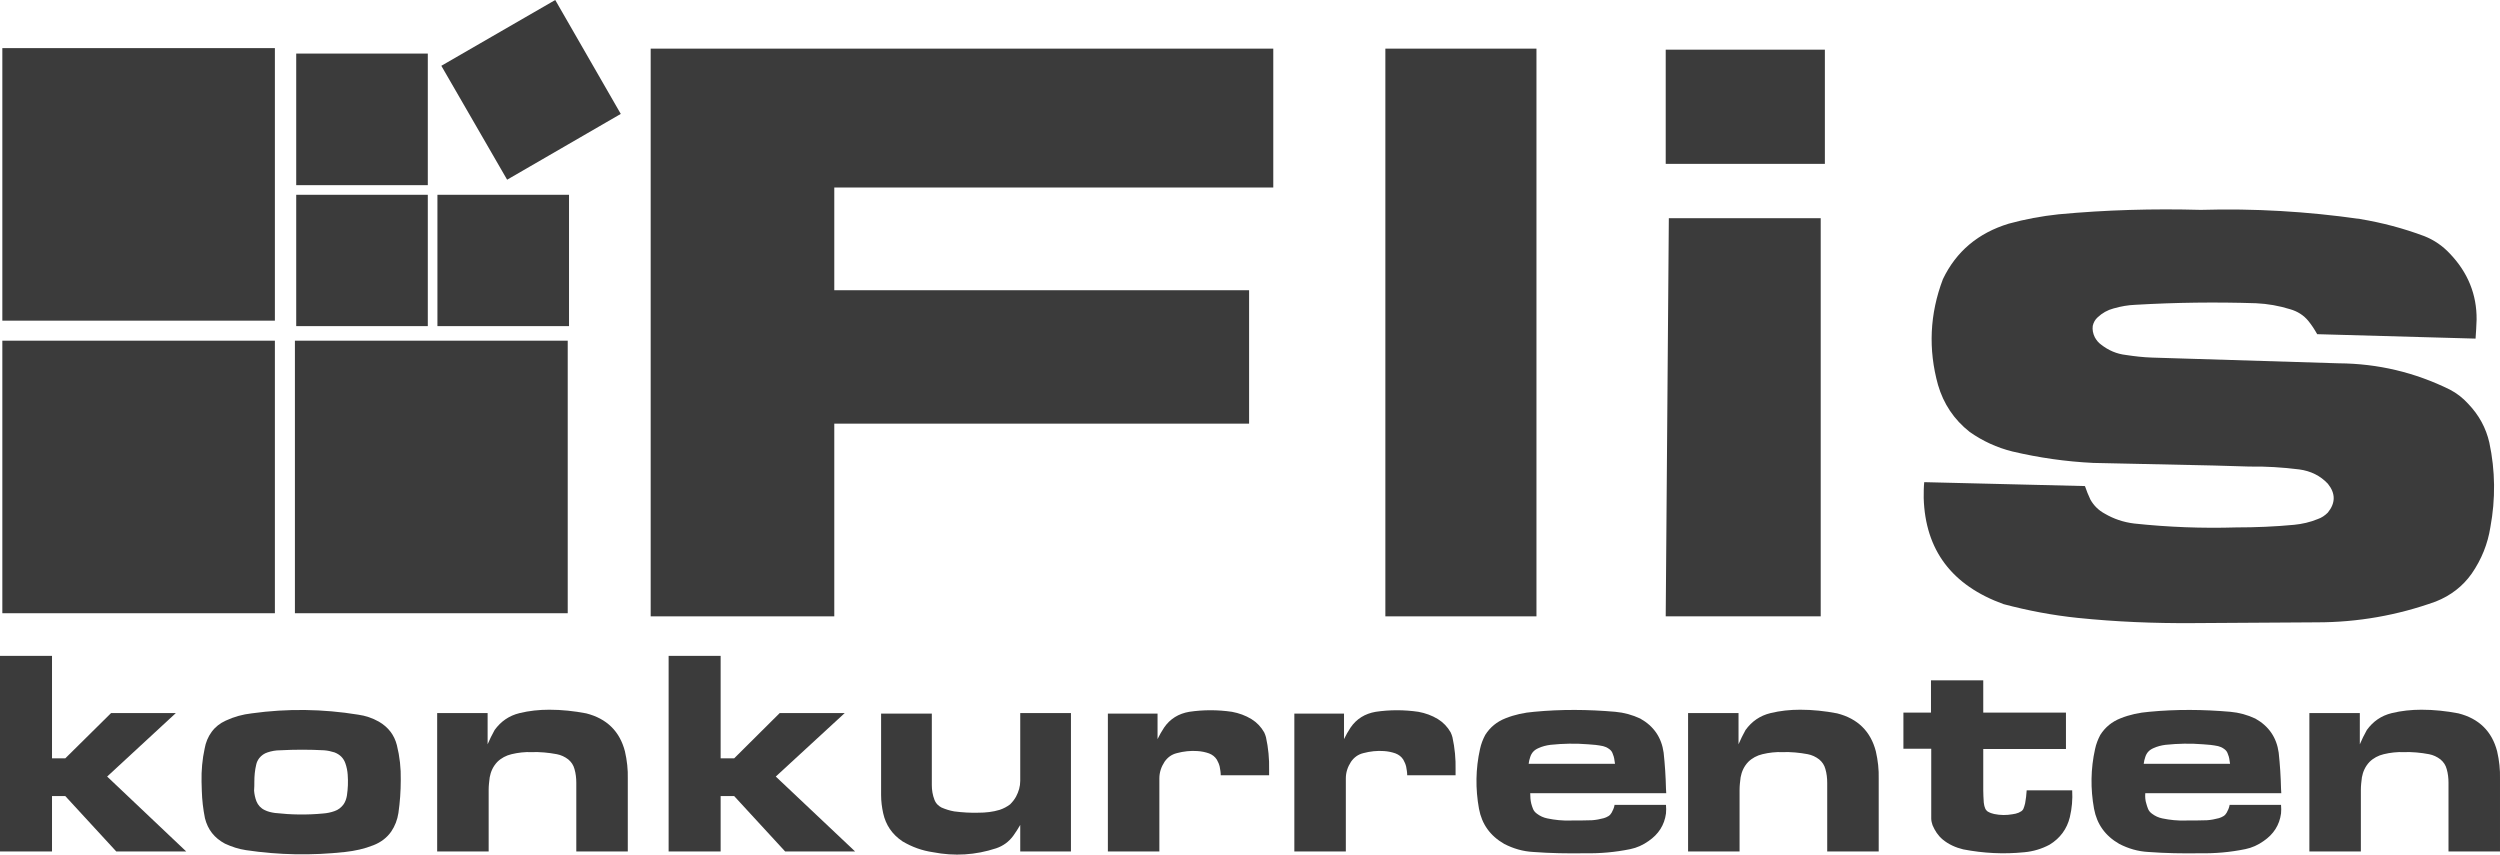<?xml version="1.0" encoding="utf-8"?>
<!-- Generator: Adobe Illustrator 26.3.1, SVG Export Plug-In . SVG Version: 6.00 Build 0)  -->
<svg version="1.1" id="Layer_1" xmlns="http://www.w3.org/2000/svg" xmlns:xlink="http://www.w3.org/1999/xlink" x="0px" y="0px"
	 viewBox="0 0 961.3 328.6" style="enable-background:new 0 0 961.3 328.6;" xml:space="preserve">
<style type="text/css">
	.st0{fill-rule:evenodd;clip-rule:evenodd;fill:#3B3B3B;}
</style>
<g>
	<polygon class="st0" points="250.2,18.7 250.2,237 320.8,237 320.8,162.9 480.3,162.9 480.3,111.6 320.8,111.6 320.8,72.1 
		489.6,72.1 489.6,18.7 250.2,18.7 	"/>
	<polygon class="st0" points="532.7,18.7 532.7,237 590.8,237 590.8,18.7 532.7,18.7 	"/>
	<path class="st0" d="M640.5,237h59.6V83.9h-58.4L640.5,237L640.5,237z M640.5,19.1v43.9h61.2V19.1H640.5L640.5,19.1z"/>
	<path class="st0" d="M739.9,185.4c-0.2,2-0.2,4-0.2,6.1c0.6,20,10.8,33.6,30.7,40.8c9.4,2.5,18.9,4.3,28.6,5.3
		c14.6,1.5,29.3,2.1,44,2l47.9-0.3c15.7,0,31-2.7,45.7-8c5.8-2.3,10.4-5.9,13.8-10.7c3.8-5.5,6.2-11.5,7.2-17.9
		c2-10.8,1.9-21.7-0.4-32.5c-1.3-5.7-4-10.6-8.1-14.9c-2.1-2.3-4.4-4.1-7.1-5.5c-13.4-6.6-27.6-10-42.7-10.1l-71.7-2.2
		c-3.4-0.1-6.8-0.5-10.1-1c-3.6-0.4-6.8-1.8-9.6-4c-1-0.7-1.8-1.7-2.4-2.8c-0.7-1.4-1-2.9-0.8-4.4c0.3-1.3,0.9-2.4,1.9-3.3
		c1.7-1.6,3.8-2.8,6.1-3.4c2.8-0.8,5.6-1.3,8.4-1.4c15.5-0.9,31-1.1,46.4-0.6c4.5,0.2,8.9,1,13.1,2.3c2.8,0.8,5.2,2.3,7,4.5
		c1.3,1.6,2.4,3.3,3.4,5.1l60.9,1.7c0.2-2.4,0.3-4.9,0.4-7.3c0.1-9.7-3.4-18.2-10.3-25.4c-2.7-2.9-6-5.2-9.8-6.7
		c-8-3-16.3-5.2-24.8-6.6c-20.3-2.9-40.7-4.1-61.2-3.5c-18.2-0.5-36.4,0-54.6,1.7c-6.6,0.7-13,1.9-19.2,3.6
		c-11.8,3.6-20.2,10.7-25.3,21.3c-5.1,13.4-5.7,27-1.9,40.7c2.1,7.2,6.1,13.3,12.2,18.1c5,3.5,10.4,6,16.4,7.5
		c10.2,2.4,20.6,3.9,31.1,4.4l46.5,1l13.5,0.4c6.4-0.1,12.8,0.3,19.2,1.1c4.4,0.6,8.1,2.4,11,5.5c3,3.7,3,7.4,0,11.1
		c-1.1,1.1-2.4,2-3.9,2.5c-2.9,1.2-6,1.9-9.1,2.2c-7.4,0.7-14.8,1-22.2,1c-13.1,0.4-26.2-0.1-39.3-1.5c-4.1-0.5-7.9-1.8-11.3-3.8
		c-2.4-1.3-4.2-3.1-5.5-5.4c-0.8-1.7-1.5-3.4-2.1-5.2L739.9,185.4L739.9,185.4z"/>
	<polygon class="st0" points="0,252.2 0,327.4 20,327.4 20,306.1 25.1,306.1 44.7,327.4 71.6,327.4 41.2,298.6 67.6,274.2 
		42.7,274.2 25.1,291.6 20,291.6 20,252.2 0,252.2 	"/>
	<path class="st0" d="M77.5,300.6l0.1,3.5c0.1,3.5,0.5,7,1.2,10.5c1.1,4.4,3.6,7.6,7.7,9.8c2.6,1.2,5.3,2.1,8.1,2.5
		c12.7,1.9,25.4,2.1,38.1,0.7c3.7-0.4,7.4-1.2,10.9-2.6c2.8-1.1,5.1-2.8,6.8-5.2c1.5-2.2,2.4-4.6,2.8-7.2c0.6-4.2,0.9-8.4,0.9-12.7
		c0.1-4.5-0.4-9-1.5-13.4c-1-3.9-3.3-6.9-6.9-9c-2.5-1.4-5.1-2.3-8-2.7c-13.6-2.2-27.2-2.4-40.9-0.5c-3.5,0.4-6.8,1.3-10,2.8
		c-2.2,1-4,2.4-5.4,4.3c-1.4,1.9-2.3,4.1-2.7,6.4C77.8,291.9,77.4,296.3,77.5,300.6L77.5,300.6z M97.8,300.6c0-2.2,0.2-4.4,0.7-6.5
		c0.2-1,0.6-1.8,1.2-2.6c0.8-1,1.9-1.8,3.2-2.2c1.5-0.5,3.1-0.8,4.8-0.8c5.7-0.3,11.3-0.3,16.9,0c1.4,0.1,2.7,0.4,4,0.8
		c2.1,0.8,3.5,2.2,4.2,4.2c0.5,1.4,0.8,2.9,0.9,4.4c0.2,2.7,0.1,5.3-0.3,8c-0.2,1.2-0.6,2.4-1.3,3.4c-0.9,1.2-2,2.1-3.5,2.6
		c-1.4,0.5-2.9,0.8-4.3,0.9c-6.2,0.6-12.4,0.5-18.6-0.2c-1.4-0.2-2.7-0.5-3.9-1.1c-1.5-0.7-2.6-1.9-3.2-3.4
		c-0.5-1.3-0.8-2.7-0.9-4.1C97.8,302.8,97.8,301.7,97.8,300.6L97.8,300.6z"/>
	<path class="st0" d="M168.1,274.2v53.2h19.8v-23.7c0-1.6,0.2-3.2,0.4-4.8c0.4-2.2,1.3-4.2,2.9-5.9c1.5-1.5,3.4-2.5,5.5-3
		c2.5-0.6,5.1-0.9,7.7-0.8c3.3-0.1,6.5,0.2,9.7,0.8c1.6,0.3,3.1,1,4.4,2c1.2,1,2,2.2,2.4,3.7c0.5,1.7,0.7,3.5,0.7,5.3v26.4h19.8
		v-27.9c0.1-3.6-0.3-7.1-1.1-10.6c-2-7.7-7-12.6-14.9-14.6c-4.7-0.9-9.4-1.4-14.2-1.4c-3.9,0-7.7,0.4-11.4,1.3
		c-4.1,1-7.2,3.2-9.6,6.5c-1,1.8-1.9,3.6-2.7,5.5v-12H168.1L168.1,274.2z"/>
	<polygon class="st0" points="257.1,252.2 257.1,327.4 277.1,327.4 277.1,306.1 282.3,306.1 301.9,327.4 328.8,327.4 298.3,298.6 
		324.8,274.2 299.8,274.2 282.3,291.6 277.1,291.6 277.1,252.2 257.1,252.2 	"/>
	<path class="st0" d="M338.8,274.2v31.5c0,2.4,0.3,4.7,0.8,7c1,4.5,3.4,8.1,7.4,10.8c3.7,2.2,7.6,3.6,11.8,4.2
		c8.2,1.6,16.3,1.1,24.2-1.5c2.7-0.9,4.9-2.5,6.6-4.8c1-1.4,1.9-2.8,2.7-4.2v10.2h19.5v-53.2h-19.5v26.1c0,2.1-0.6,4.1-1.6,6
		c-0.6,1.1-1.4,2.1-2.3,3c-1.2,0.9-2.5,1.6-4,2.1c-2.6,0.8-5.4,1.1-8.1,1.1c-3.1,0.1-6.3-0.1-9.4-0.5c-1.7-0.3-3.3-0.8-4.9-1.5
		c-0.5-0.3-1-0.6-1.4-1c-0.6-0.6-1-1.2-1.3-2c-0.7-1.8-1-3.7-1-5.6v-27.5H338.8L338.8,274.2z"/>
	<path class="st0" d="M426,274.2v53.2h19.8v-27.8v-0.3c0-2.3,0.7-4.4,2-6.4c1.2-1.7,2.7-2.8,4.7-3.3c2.6-0.7,5.3-1,8-0.8
		c1.5,0.1,3,0.4,4.4,0.9c1.3,0.5,2.3,1.3,3,2.4c0.5,0.9,0.9,1.8,1.1,2.7c0.2,1.1,0.4,2.2,0.4,3.3H488v-2.1c0.1-4.2-0.3-8.4-1.2-12.5
		c-0.2-0.7-0.4-1.3-0.7-1.9c-1.2-2.1-2.8-3.8-4.9-5.1c-2.3-1.4-4.8-2.3-7.5-2.8c-5.5-0.8-11-0.8-16.4,0c-4.1,0.7-7.4,2.7-9.7,6.1
		c-0.9,1.4-1.8,2.9-2.5,4.4v-9.8H426L426,274.2z"/>
	<path class="st0" d="M497.7,274.2v53.2h19.8v-27.8v-0.3c0-2.3,0.7-4.4,2-6.4c1.2-1.7,2.7-2.8,4.7-3.3c2.6-0.7,5.3-1,8-0.8
		c1.5,0.1,3,0.4,4.4,0.9c1.3,0.5,2.3,1.3,3,2.4c0.5,0.9,0.9,1.8,1.1,2.7c0.2,1.1,0.4,2.2,0.4,3.3h18.6v-2.1
		c0.1-4.2-0.3-8.4-1.2-12.5c-0.2-0.7-0.4-1.3-0.7-1.9c-1.2-2.1-2.8-3.8-4.9-5.1c-2.3-1.4-4.8-2.3-7.5-2.8c-5.5-0.8-11-0.8-16.4,0
		c-4.1,0.7-7.4,2.7-9.7,6.1c-0.9,1.4-1.8,2.9-2.5,4.4v-9.8H497.7L497.7,274.2z"/>
	<path class="st0" d="M588.4,305h52.3l-0.1-1.8c-0.1-4.6-0.4-9.2-0.9-13.8c-0.8-5.8-3.8-10.2-9-13.1c-3-1.4-6.2-2.3-9.6-2.6
		c-10.4-0.9-20.8-1-31.2,0c-3.8,0.3-7.5,1.1-11,2.5c-3.3,1.3-5.9,3.4-7.8,6.4c-0.9,1.7-1.6,3.5-2,5.4c-1.7,7.6-1.8,15.3-0.4,23
		c1.1,5.9,4.3,10.4,9.7,13.5c3.5,1.8,7.2,2.9,11.2,3.1c6.6,0.5,13.2,0.6,19.8,0.5c5.9,0.1,11.7-0.4,17.5-1.6c2.5-0.5,4.9-1.6,7-3.1
		c3.8-2.6,6.1-6.1,6.7-10.6c0.1-1.1,0.1-2.2,0-3.3h-19.8l0,0.2c-0.2,1-0.6,1.9-1.1,2.8c-0.3,0.5-0.7,1-1.2,1.3
		c-0.6,0.4-1.2,0.6-1.8,0.8c-1.5,0.4-3,0.7-4.6,0.8c-2.8,0.1-5.5,0.1-8.3,0.1c-3,0.1-5.9-0.2-8.8-0.8c-1.5-0.3-2.8-0.9-4-1.8
		c-0.7-0.5-1.2-1.1-1.5-1.8c-0.3-0.7-0.5-1.4-0.7-2.1C588.5,307.8,588.4,306.4,588.4,305L588.4,305z M587.8,293.7
		c0.1-0.9,0.3-1.7,0.6-2.6c0.5-1.6,1.5-2.7,3.1-3.4c1.5-0.7,3.1-1.1,4.7-1.3c4.8-0.5,9.6-0.6,14.5-0.2c1.9,0.1,3.8,0.3,5.7,0.7
		c0.8,0.2,1.5,0.5,2.2,1c0.6,0.4,1.1,0.9,1.4,1.6c0.4,0.9,0.7,1.9,0.8,2.9c0.1,0.5,0.1,0.9,0.2,1.3H587.8L587.8,293.7z"/>
	<path class="st0" d="M649.1,274.2v53.2h19.8v-23.7c0-1.6,0.2-3.2,0.4-4.8c0.4-2.2,1.3-4.2,2.9-5.9c1.5-1.5,3.4-2.5,5.5-3
		c2.5-0.6,5.1-0.9,7.7-0.8c3.3-0.1,6.5,0.2,9.7,0.8c1.6,0.3,3.1,1,4.4,2c1.2,1,2,2.2,2.4,3.7c0.5,1.7,0.7,3.5,0.7,5.3v26.4h19.8
		v-27.9c0.1-3.6-0.3-7.1-1.1-10.6c-2-7.7-7-12.6-14.9-14.6c-4.7-0.9-9.4-1.4-14.2-1.4c-3.9,0-7.7,0.4-11.4,1.3
		c-4.1,1-7.2,3.2-9.6,6.5c-1,1.8-1.9,3.6-2.7,5.5v-12H649.1L649.1,274.2z"/>
	<path class="st0" d="M731.9,274v13.9h10.7v26.8c0,0.9,0.2,1.7,0.5,2.6c0.9,2.1,2.1,4,3.9,5.5c2.3,1.9,5,3.1,7.9,3.8
		c7.8,1.5,15.6,1.9,23.5,1.1c3.4-0.3,6.7-1.3,9.7-2.9c4.1-2.5,6.7-6.1,7.8-10.6c0.8-3.4,1.1-6.8,0.9-10.3h-17.5
		c-0.1,1.7-0.3,3.4-0.6,5c-0.2,0.8-0.4,1.5-0.7,2.2c-0.2,0.3-0.4,0.6-0.7,0.8c-0.3,0.2-0.7,0.4-1.1,0.6c-0.8,0.3-1.5,0.5-2.4,0.6
		c-2.3,0.4-4.6,0.4-7-0.1c-0.8-0.2-1.5-0.4-2.2-0.8c-0.2-0.1-0.4-0.2-0.6-0.4c-0.3-0.3-0.6-0.7-0.7-1.1c-0.3-0.7-0.4-1.4-0.5-2.1
		c-0.1-1.6-0.2-3.2-0.2-4.7v-15.9h31.8V274h-31.8v-12.4h-20.1V274H731.9L731.9,274z"/>
	<path class="st0" d="M824.9,305h52.3l-0.1-1.8c-0.1-4.6-0.4-9.2-0.9-13.8c-0.8-5.8-3.8-10.2-9-13.1c-3-1.4-6.2-2.3-9.6-2.6
		c-10.4-0.9-20.8-1-31.2,0c-3.8,0.3-7.5,1.1-11,2.5c-3.3,1.3-5.9,3.4-7.8,6.4c-0.9,1.7-1.6,3.5-2,5.4c-1.7,7.6-1.8,15.3-0.4,23
		c1.1,5.9,4.3,10.4,9.7,13.5c3.5,1.8,7.2,2.9,11.2,3.1c6.6,0.5,13.2,0.6,19.8,0.5c5.9,0.1,11.7-0.4,17.5-1.6c2.5-0.5,4.9-1.6,7-3.1
		c3.8-2.6,6.1-6.1,6.7-10.6c0.1-1.1,0.1-2.2,0-3.3h-19.8l0,0.2c-0.2,1-0.6,1.9-1.1,2.8c-0.3,0.5-0.7,1-1.2,1.3
		c-0.6,0.4-1.2,0.6-1.8,0.8c-1.5,0.4-3,0.7-4.6,0.8c-2.8,0.1-5.5,0.1-8.3,0.1c-3,0.1-5.9-0.2-8.8-0.8c-1.5-0.3-2.8-0.9-4-1.8
		c-0.7-0.5-1.2-1.1-1.5-1.8c-0.3-0.7-0.5-1.4-0.7-2.1C824.9,307.8,824.8,306.4,824.9,305L824.9,305z M824.3,293.7
		c0.1-0.9,0.3-1.7,0.6-2.6c0.5-1.6,1.5-2.7,3.1-3.4c1.5-0.7,3.1-1.1,4.7-1.3c4.8-0.5,9.6-0.6,14.5-0.2c1.9,0.1,3.8,0.3,5.7,0.7
		c0.8,0.2,1.5,0.5,2.2,1c0.6,0.4,1.1,0.9,1.4,1.6c0.4,0.9,0.7,1.9,0.8,2.9c0.1,0.5,0.1,0.9,0.2,1.3H824.3L824.3,293.7z"/>
	<path class="st0" d="M888,274.2v53.2h19.8v-23.7c0-1.6,0.2-3.2,0.4-4.8c0.4-2.2,1.3-4.2,2.9-5.9c1.5-1.5,3.4-2.5,5.5-3
		c2.5-0.6,5.1-0.9,7.7-0.8c3.3-0.1,6.5,0.2,9.7,0.8c1.6,0.3,3.1,1,4.4,2c1.2,1,2,2.2,2.4,3.7c0.5,1.7,0.7,3.5,0.7,5.3v26.4h19.8
		v-27.9c0.1-3.6-0.3-7.1-1.1-10.6c-2-7.7-7-12.6-14.9-14.6c-4.7-0.9-9.4-1.4-14.2-1.4c-3.9,0-7.7,0.4-11.4,1.3
		c-4.1,1-7.2,3.2-9.6,6.5c-1,1.8-1.9,3.6-2.7,5.5v-12H888L888,274.2z"/>
	<polygon class="st0" points="105.7,131 0.9,131 0.9,235.8 105.7,235.8 105.7,131 	"/>
	<polygon class="st0" points="105.7,18.5 0.9,18.5 0.9,123.3 105.7,123.3 105.7,18.5 	"/>
	<polygon class="st0" points="218.3,131 113.4,131 113.4,235.8 218.3,235.8 218.3,131 	"/>
	<polygon class="st0" points="164.5,74.9 113.9,74.9 113.9,125.4 164.5,125.4 164.5,74.9 	"/>
	<polygon class="st0" points="164.5,20.6 113.9,20.6 113.9,71.2 164.5,71.2 164.5,20.6 	"/>
	<polygon class="st0" points="218.8,74.9 168.2,74.9 168.2,125.4 218.8,125.4 218.8,74.9 	"/>
	<polygon class="st0" points="238.7,43.8 213.5,0 169.7,25.3 195,69.1 238.7,43.8 	"/>
</g>
</svg>
